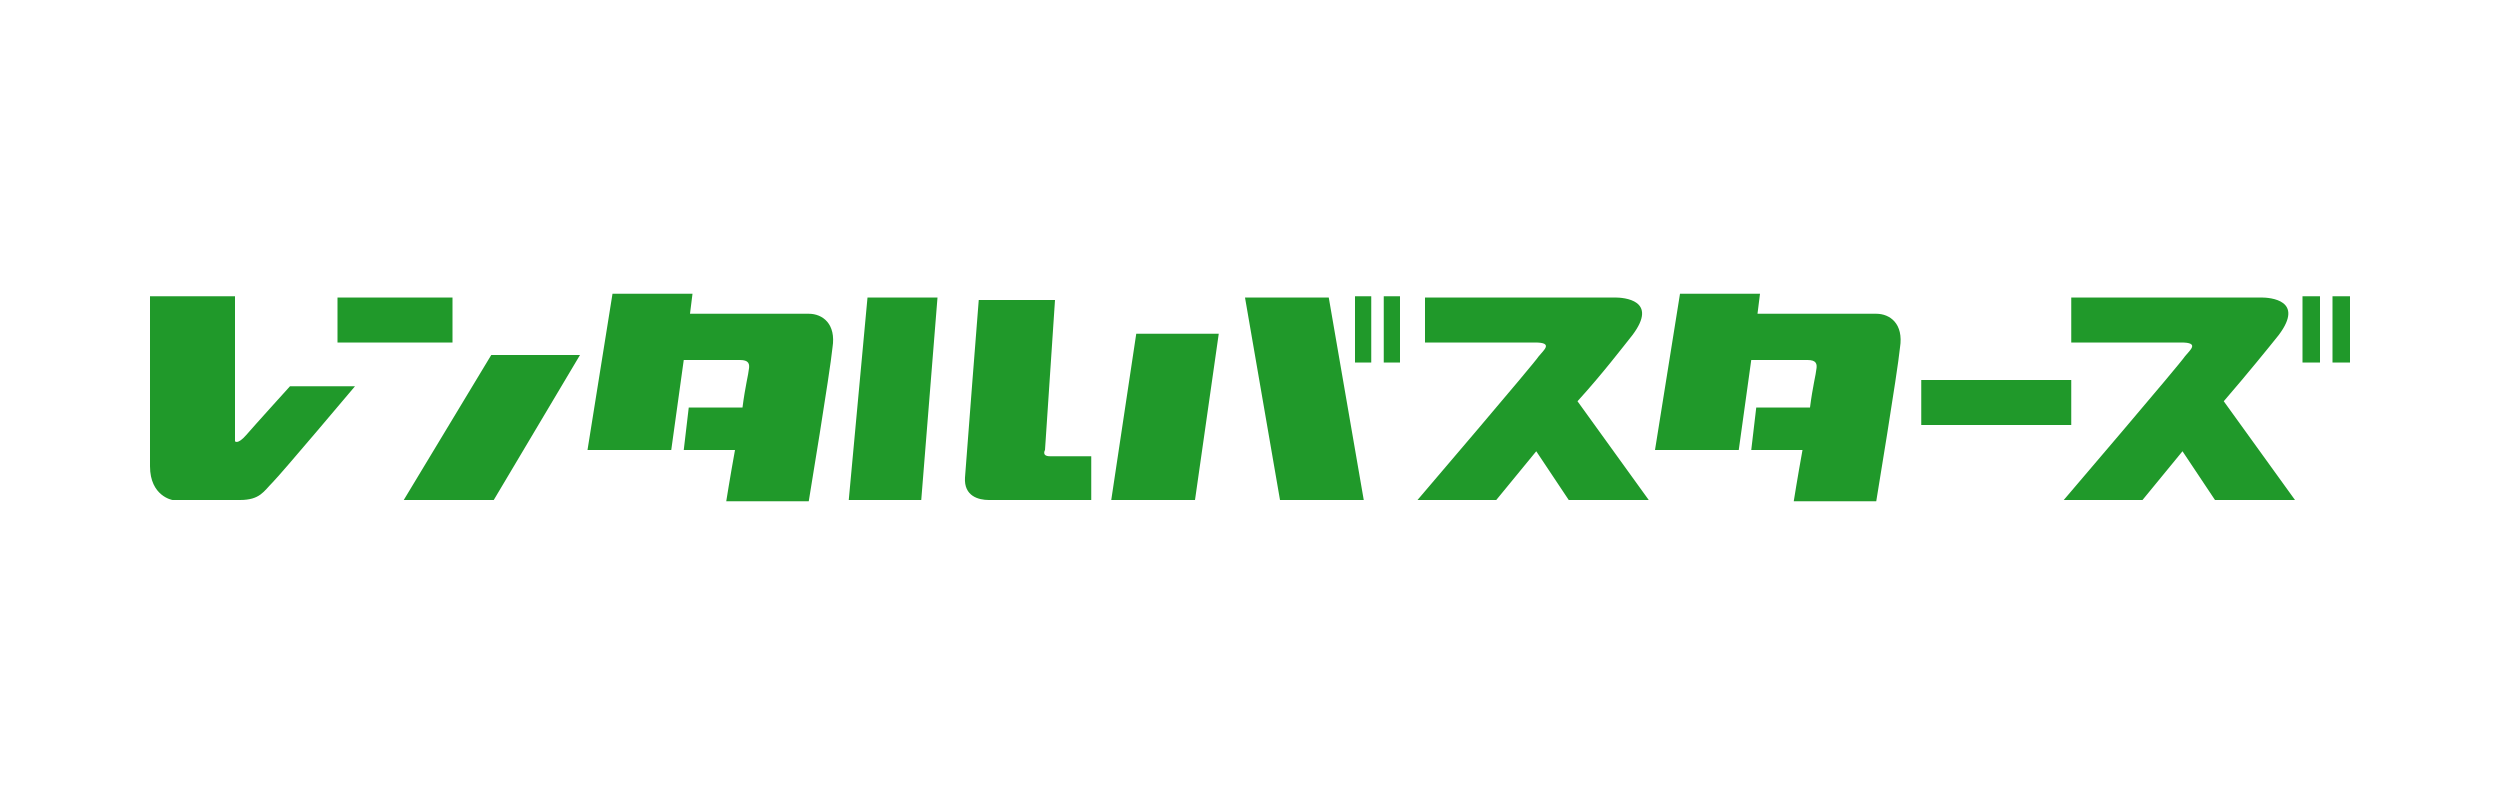 <?xml version="1.0" encoding="utf-8"?>
<svg id="logo_rentalbusters" xmlns="http://www.w3.org/2000/svg" viewBox="0 0 200 63.6">
<style>.st0{fill:#20992A;}</style>
<path class="st0" d="M23.2,30.9h5.2c0,0-5.9,7-6.6,7.7S20.8,40,19.2,40h-5.4c0,0-1.8-0.3-1.8-2.7c0-2.4,0-13.6,0-13.6h6.8v11.6
	c0,0,0.2,0.3,0.9-0.5C20.3,34.1,23.2,30.9,23.2,30.9z M36.2,23.8H27v3.6h9.2V23.8z M32.3,40h7.2l6.9-11.6h-7.1L32.3,40z M64.7,25.1
	h-9.5l0.2-1.6h-6.4L47,36h6.7l1-7.2h4.5c0.7,0,0.8,0.3,0.7,0.8c0,0.2-0.3,1.4-0.5,3h-4.3L54.7,36h4.1c-0.4,2.2-0.7,4.1-0.7,4.1h6.6
	c0,0,1.7-10.3,1.9-12.3C66.9,25.9,65.8,25.1,64.7,25.1z M150.1,25.1L150.1,25.1h-9.5l0.2-1.6h-6.4L132.4,36h6.7l1-7.2h4.5
	c0.7,0,0.8,0.3,0.7,0.8c0,0.2-0.3,1.4-0.5,3h-4.3l-0.4,3.4h4.1c-0.4,2.2-0.7,4.1-0.7,4.1h6.6c0,0,1.7-10.3,1.9-12.3
	C152.3,25.9,151.2,25.1,150.1,25.1z M83.6,36l0.8-12h-6.1c0,0-1,12.7-1.1,14.2c-0.1,1.5,1.1,1.8,1.9,1.8h8.2v-3.5l-3.3,0
	C83.3,36.5,83.6,36,83.6,36z M67.9,40h5.8L75,23.8h-5.6L67.9,40z M88.9,40h6.7l1.9-13.3h-6.6L88.9,40z M108.4,29h1.3v-5.3h-1.3V29z
	 M110.7,29h1.3v-5.3h-1.3V29z M99.6,23.8l2.8,16.2h6.7l-2.8-16.2H99.6z M130.6,26.8c2.1-2.8-0.7-3-1.4-3H114v3.6h8.8
	c1.5,0,0.7,0.6,0.3,1.1c-0.3,0.5-9.7,11.5-9.7,11.5h6.3c0,0,1.4-1.7,3.2-3.9l2.6,3.9h6.4l-5.7-7.9C128.2,29.9,129.8,27.8,130.6,26.8
	z M165.7,30.4h-12v3.6h12V30.4z M186.6,23.8V29h1.4v-5.3H186.6z M184.2,29h1.4v-5.3h-1.4V29z M182.3,26.8L182.3,26.8
	c2.1-2.8-0.7-3-1.4-3h-15.2v3.6h8.8c1.5,0,0.7,0.6,0.3,1.1c-0.3,0.5-9.7,11.5-9.7,11.5h6.3c0,0,1.4-1.7,3.2-3.9l2.6,3.9h6.4
	l-5.7-7.9C179.8,29.9,181.5,27.8,182.3,26.8z"/>
</svg>
